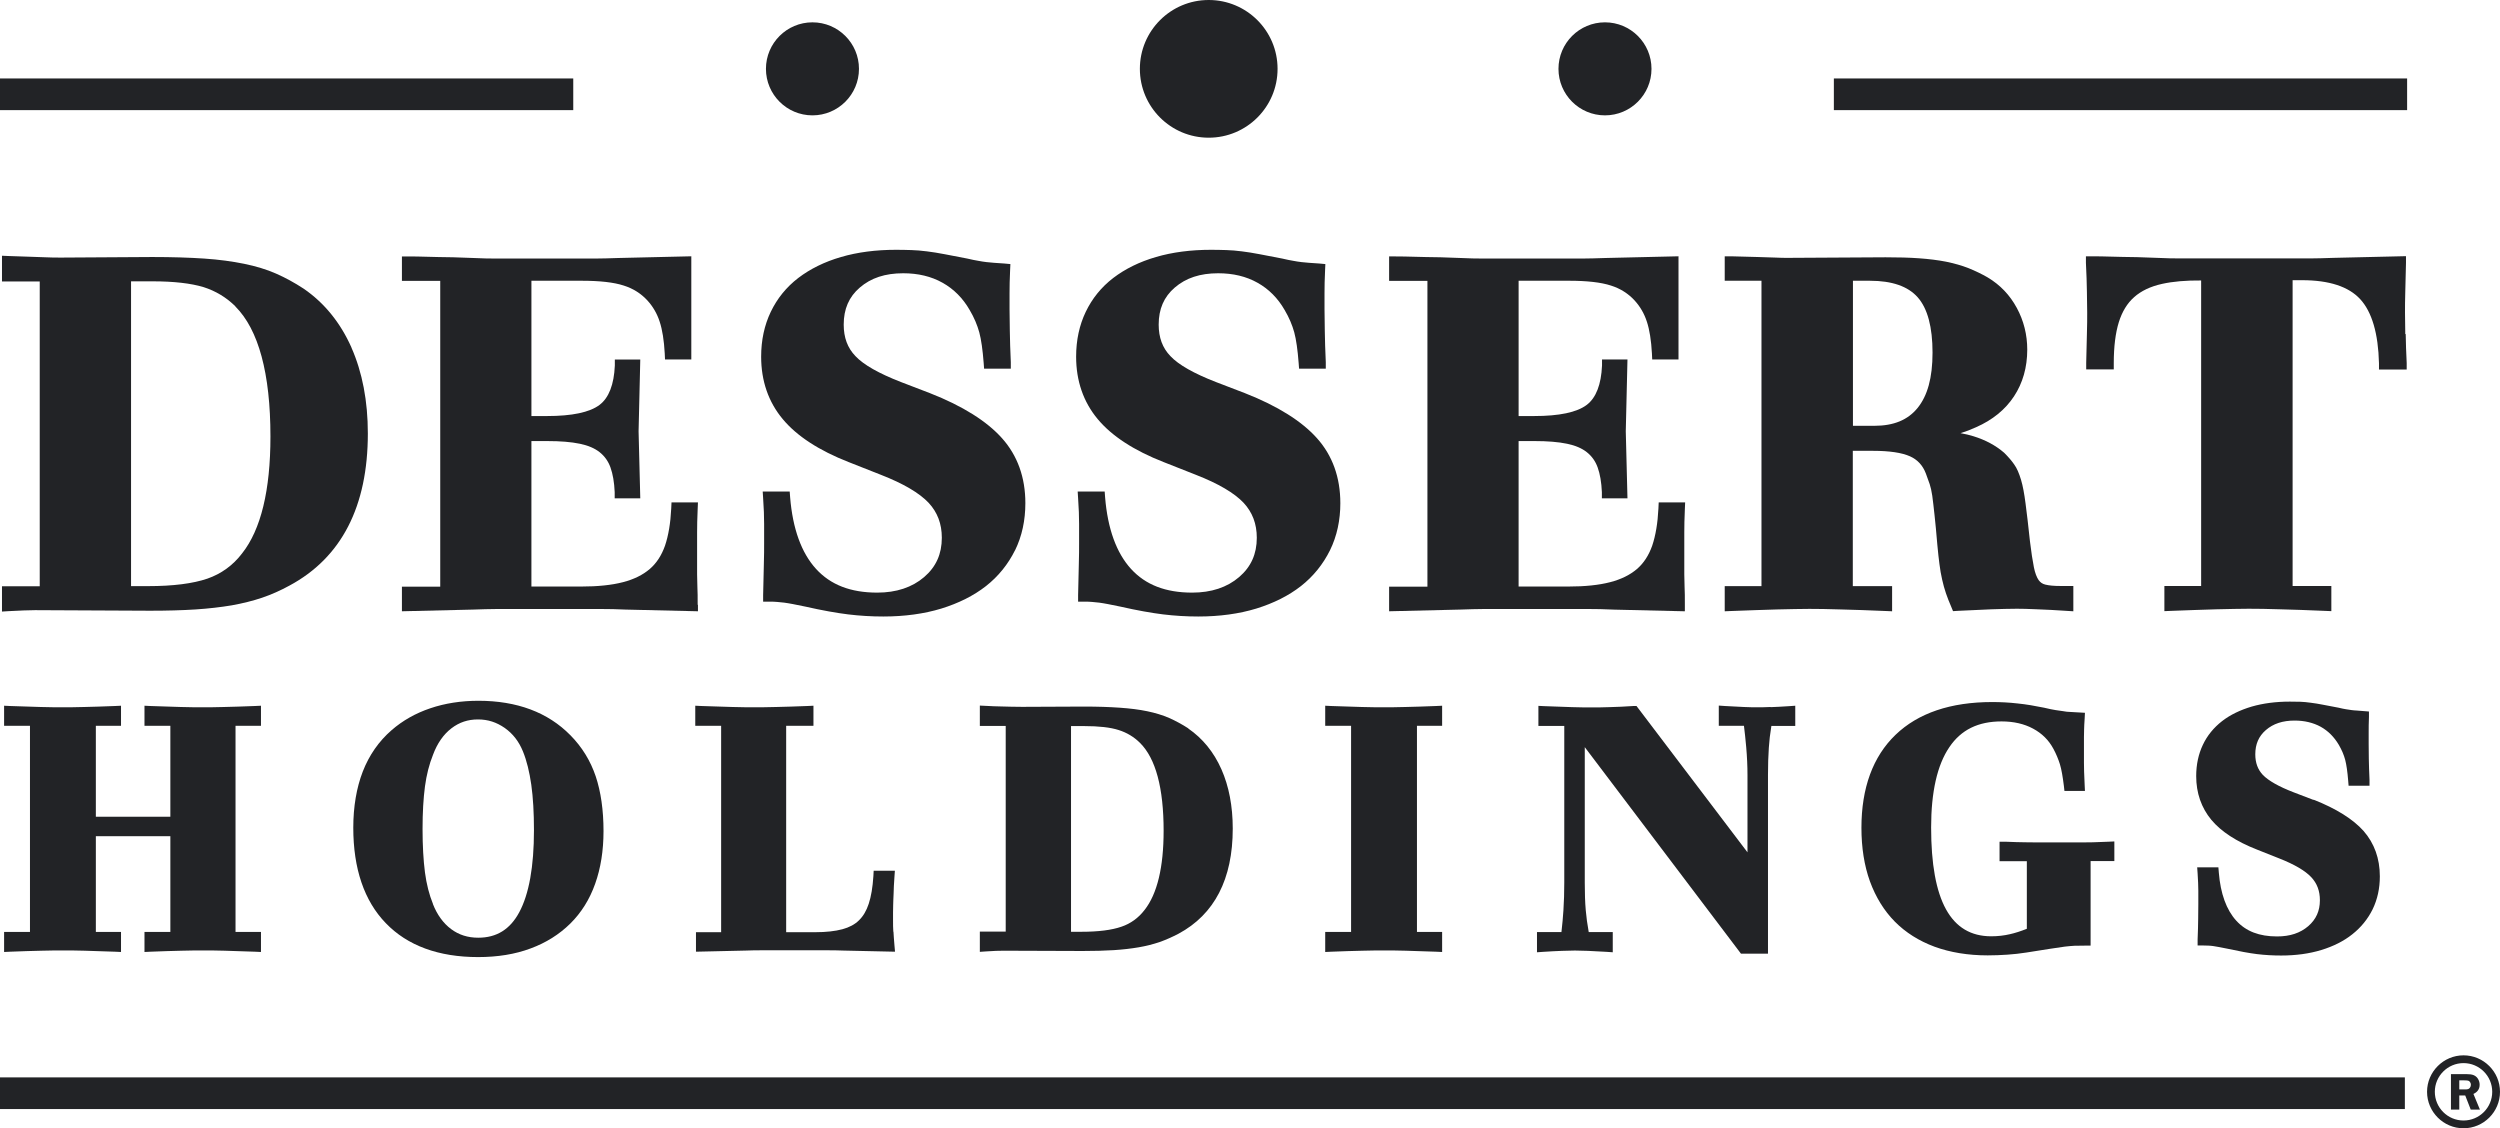 <?xml version="1.0" encoding="UTF-8"?><svg id="Layer_1" xmlns="http://www.w3.org/2000/svg" viewBox="0 0 176.84 79.81"><defs><style>.cls-1{fill:#222326;}</style></defs><circle class="cls-1" cx="57.47" cy="4.87" r="3.29"/><circle class="cls-1" cx="85.5" cy="4.87" r="4.87"/><circle class="cls-1" cx="113.53" cy="4.87" r="3.29"/><path class="cls-1" d="m24.86,24.58c-.78-1.75-1.91-3.15-3.38-4.16-.64-.42-1.3-.78-1.96-1.07-.66-.29-1.42-.52-2.25-.69-.83-.17-1.78-.3-2.82-.37-1.05-.07-2.29-.11-3.68-.11l-6.41.04c-.39,0-.77,0-1.12-.02l-1.14-.04c-.4-.01-.89-.03-1.49-.05l-.47-.02v1.82h2.67v21.56H.14v1.79l.47-.03c.41-.02.76-.04,1.06-.05.29-.01.56-.02.81-.02l8.14.04c1.2,0,2.28-.03,3.21-.09.92-.06,1.78-.16,2.56-.29.78-.14,1.5-.32,2.15-.54.65-.22,1.3-.51,1.94-.86,3.68-1.98,5.54-5.6,5.54-10.76,0-2.29-.39-4.33-1.16-6.07Zm-8.21-2.9c1.64,1.64,2.48,4.73,2.48,9.2,0,3.8-.67,6.58-2.01,8.27-.64.84-1.47,1.44-2.45,1.78-1.02.35-2.43.53-4.18.53h-1.22v-21.56h1.51c1.52,0,2.73.14,3.62.41.85.27,1.62.73,2.26,1.37Z"/><path class="cls-1" d="m49.35,42.78c0-.51,0-.94-.02-1.28-.01-.33-.02-.62-.02-.87v-2.96c0-.44.01-1,.04-1.66l.02-.47h-1.87l-.02.43c-.05,1.04-.2,1.92-.44,2.63-.24.68-.6,1.24-1.08,1.65-.49.42-1.12.73-1.89.93-.8.21-1.8.31-2.96.31h-3.52v-10.29h1.14c.9,0,1.67.06,2.29.19.58.12,1.05.32,1.4.6.35.28.6.63.76,1.07.17.47.27,1.06.3,1.75v.44h1.81l-.12-4.74.12-5.08h-1.8v.43c-.06,1.34-.42,2.28-1.08,2.78-.7.53-1.95.79-3.72.79h-1.1v-9.57h3.56c1.27,0,2.27.11,2.97.34.67.21,1.23.57,1.68,1.06.39.43.68.93.86,1.49.19.57.31,1.33.36,2.25l.02.43h1.86v-7.3s-5.13.12-5.13.12c-.64.02-1.21.04-1.68.04h-7.01c-.46,0-1-.01-1.61-.04-.58-.02-1.05-.04-1.42-.05-.74-.02-1.33-.01-1.98-.04-.33-.01-.73-.02-1.19-.02h-.45v1.73h2.71v21.63h-2.71v1.74l5.04-.12c.61-.02,1.16-.04,1.65-.04h7.46c.49,0,1.04.01,1.67.04l5.12.12v-.46Z"/><path class="cls-1" d="m71.8,38.93c.49-1,.73-2.12.73-3.34,0-1.81-.55-3.36-1.65-4.59-1.07-1.2-2.78-2.28-5.1-3.19l-2.06-.79c-1.54-.6-2.63-1.21-3.21-1.83-.56-.58-.83-1.31-.83-2.23,0-1.1.37-1.96,1.14-2.62.79-.68,1.79-1.01,3.07-1.01,1.05,0,1.98.22,2.78.67.79.44,1.44,1.09,1.92,1.93.32.54.54,1.07.68,1.58.14.52.24,1.25.31,2.16l.03.41h1.89v-.46c-.04-.84-.06-1.57-.07-2.2-.01-.62-.02-1.14-.02-1.54v-1.16c0-.45.01-.99.04-1.61l.02-.43-.43-.04c-.29-.02-.54-.04-.73-.05-.18-.01-.36-.03-.53-.05-.18-.02-.37-.05-.58-.09-.21-.03-.47-.09-.78-.16l-1.61-.31c-.45-.09-.87-.15-1.25-.2-.39-.05-.75-.08-1.09-.09-.33-.01-.69-.02-1.08-.02-1.43,0-2.74.17-3.9.51-1.17.34-2.18.84-3.02,1.48-.85.65-1.5,1.46-1.95,2.4-.45.94-.68,2-.68,3.17,0,1.71.51,3.2,1.53,4.42,1,1.2,2.57,2.22,4.67,3.04l2.28.9c1.59.62,2.72,1.29,3.37,1.98.62.67.93,1.48.93,2.47,0,1.15-.41,2.06-1.25,2.78-.85.73-1.97,1.1-3.32,1.1-1.88,0-3.3-.55-4.33-1.68-1.03-1.13-1.65-2.84-1.83-5.06l-.03-.41h-1.91l.03.48c.05.69.07,1.3.07,1.81v1.37c0,.38,0,.89-.02,1.51-.01.62-.03,1.35-.05,2.16v.46s.45,0,.45,0c.2,0,.39,0,.55.02.16.01.33.03.5.05.17.02.37.06.6.1l.89.18c1.19.27,2.21.45,3.02.55.82.1,1.66.15,2.49.15,1.5,0,2.89-.19,4.1-.56,1.23-.38,2.29-.91,3.16-1.59.88-.69,1.57-1.55,2.06-2.54Z"/><path class="cls-1" d="m94.81,35.59c0-1.81-.55-3.36-1.65-4.59-1.07-1.2-2.78-2.28-5.1-3.19l-2.06-.79c-1.54-.6-2.63-1.21-3.21-1.83-.56-.58-.83-1.31-.83-2.23,0-1.1.37-1.96,1.14-2.62.79-.68,1.79-1.01,3.07-1.01,1.05,0,1.98.22,2.78.67.79.44,1.44,1.09,1.92,1.93.32.54.54,1.07.68,1.58.14.52.24,1.25.31,2.16l.03.41h1.89v-.46c-.04-.84-.06-1.57-.07-2.2-.01-.62-.02-1.14-.02-1.54v-1.16c0-.45.01-.99.04-1.61l.02-.43-.43-.04c-.29-.02-.54-.04-.73-.05-.18-.01-.36-.03-.53-.05-.18-.02-.37-.05-.58-.09-.21-.03-.47-.09-.78-.16l-1.61-.31c-.45-.09-.87-.15-1.25-.2-.39-.05-.75-.08-1.09-.09-.33-.01-.69-.02-1.08-.02-1.43,0-2.74.17-3.9.51-1.17.34-2.18.84-3.02,1.48-.85.65-1.5,1.46-1.95,2.4-.45.94-.68,2-.68,3.17,0,1.71.51,3.2,1.53,4.42,1,1.2,2.57,2.22,4.67,3.04l2.28.9c1.59.62,2.72,1.29,3.37,1.98.62.67.93,1.48.93,2.47,0,1.15-.41,2.06-1.25,2.78-.85.73-1.97,1.1-3.32,1.1-1.88,0-3.3-.55-4.33-1.68-1.03-1.13-1.65-2.84-1.83-5.06l-.03-.41h-1.91l.03.48c.05.69.07,1.3.07,1.81v1.37c0,.38,0,.89-.02,1.51-.01.62-.03,1.35-.05,2.16v.46s.45,0,.45,0c.2,0,.39,0,.55.02.16.01.33.03.5.05.17.02.37.06.6.1l.89.18c1.19.27,2.21.45,3.02.55.82.1,1.66.15,2.49.15,1.5,0,2.89-.19,4.1-.56,1.23-.38,2.29-.91,3.16-1.59.88-.69,1.57-1.55,2.06-2.54.49-1,.73-2.12.73-3.34Z"/><path class="cls-1" d="m114.06,43.12l5.12.12v-.46c0-.51,0-.94-.02-1.28-.01-.33-.02-.62-.02-.87v-2.96c0-.44.01-1,.04-1.66l.02-.47h-1.87l-.02.43c-.05,1.04-.2,1.92-.44,2.63-.24.68-.6,1.24-1.08,1.65-.49.42-1.12.73-1.89.93-.8.21-1.8.31-2.96.31h-3.52v-10.29h1.14c.9,0,1.67.06,2.29.19.58.12,1.05.32,1.4.6.35.28.6.63.76,1.07.17.47.27,1.06.3,1.75v.44h1.81l-.12-4.74.12-5.08h-1.8v.43c-.06,1.34-.42,2.28-1.08,2.78-.7.53-1.95.79-3.72.79h-1.1v-9.57h3.56c1.27,0,2.27.11,2.97.34.67.21,1.23.57,1.68,1.06.39.43.68.93.86,1.49.19.57.31,1.33.36,2.25l.02.43h1.86v-7.3s-5.13.12-5.13.12c-.64.02-1.21.04-1.68.04h-7.01c-.46,0-1-.01-1.61-.04-.58-.02-1.05-.04-1.42-.05-.74-.02-1.33-.01-1.98-.04-.33-.01-.73-.02-1.19-.02h-.45v1.73h2.71v21.63h-2.71v1.74l5.04-.12c.61-.02,1.16-.04,1.65-.04h7.46c.49,0,1.04.01,1.67.04Z"/><path class="cls-1" d="m133.84,43.24v-1.78h-2.78v-9.57h1.43c1.16,0,2.04.13,2.62.39.53.24.9.64,1.12,1.22.1.26.19.51.27.75.07.21.13.48.18.81.05.36.1.81.16,1.36.06.55.13,1.26.2,2.12.05.54.1.99.15,1.37.05.39.11.75.19,1.09.08.34.16.66.27.97.1.3.23.62.38.97l.12.29.31-.02c.94-.05,1.74-.08,2.4-.11.66-.02,1.26-.04,1.81-.04.33,0,.81.01,1.43.04.62.02,1.32.06,2.08.11l.48.03v-1.79h-.92c-.44,0-.8-.03-1.07-.1-.2-.05-.34-.15-.46-.31-.14-.2-.26-.51-.34-.91-.09-.46-.19-1.08-.28-1.85-.12-1.11-.22-2-.31-2.66-.09-.7-.19-1.24-.32-1.68-.14-.46-.29-.82-.48-1.08-.17-.25-.4-.52-.71-.83-.6-.52-1.33-.91-2.17-1.17-.28-.09-.59-.16-.92-.22.36-.11.73-.25,1.1-.42,1.16-.51,2.06-1.24,2.68-2.18.62-.94.94-2.05.94-3.31,0-1.05-.25-2.05-.74-2.95-.49-.91-1.18-1.63-2.05-2.15-.43-.25-.89-.47-1.36-.66-.48-.19-1.02-.34-1.6-.46-.56-.11-1.21-.19-1.91-.24-.69-.05-1.48-.07-2.36-.07l-6.88.04c-.27,0-.58,0-.92-.02l-1.25-.04c-.48-.01-1.11-.03-1.87-.05h-.46s0,1.73,0,1.73h2.6v21.6h-2.6v1.78l.47-.02c1.23-.05,2.3-.08,3.22-.11.92-.02,1.69-.04,2.3-.04.57,0,1.31.01,2.22.04.91.02,1.96.06,3.17.11l.47.02Zm-1.56-23.38c1.55,0,2.68.39,3.37,1.17.7.79,1.05,2.11,1.05,3.91s-.36,3.06-1.06,3.92c-.69.85-1.69,1.26-3.06,1.26h-1.51v-10.26h1.22Z"/><path class="cls-1" d="m170.14,23.63c-.01-.6-.02-1.1-.02-1.51s0-.9.02-1.49c.01-.59.03-1.27.05-2.04v-.47s-5.12.12-5.12.12c-.64.02-1.2.04-1.68.04h-9.17c-.48,0-1.02-.01-1.64-.04-.58-.02-1.05-.04-1.41-.05-.72-.02-1.32-.01-1.97-.04-.33-.01-.73-.02-1.19-.02h-.46v.46c.04.77.06,1.45.07,2.05.01.6.02,1.09.02,1.47,0,.41,0,.91-.02,1.51-.01.6-.03,1.29-.05,2.05v.46s1.95,0,1.95,0v-.45c0-1.15.12-2.13.36-2.9.23-.73.59-1.33,1.08-1.76.49-.44,1.16-.76,1.98-.94.76-.17,1.69-.25,2.76-.24v21.61h-2.6v1.78l.47-.02c1.23-.05,2.29-.08,3.2-.11.91-.02,1.67-.04,2.29-.04s1.34.01,2.23.04c.9.02,1.95.06,3.15.11l.47.02v-1.78h-2.74v-21.63c.08,0,.15,0,.22,0h.45c1.91,0,3.29.45,4.11,1.34.83.9,1.28,2.43,1.33,4.54v.44h1.96v-.46c-.04-.77-.06-1.45-.07-2.05Z"/><path class="cls-1" d="m15.87,50.01c-.61.02-1.13.02-1.55.02s-.91,0-1.53-.02c-.61-.02-1.33-.04-2.15-.07l-.42-.02v1.42h1.83v6.43h-5.27v-6.43h1.78v-1.42l-.42.02c-.84.03-1.56.06-2.18.07-.61.02-1.12.02-1.53.02s-.92,0-1.55-.02c-.62-.02-1.35-.04-2.17-.07l-.42-.02v1.42h1.83v14.58H.29v1.42l.42-.02c.84-.03,1.57-.06,2.21-.07.63-.02,1.16-.02,1.58-.02.38,0,.87,0,1.5.02.62.02,1.34.04,2.14.07l.42.02v-1.42h-1.78v-6.77h5.27v6.77h-1.83v1.42l.42-.02c.84-.03,1.57-.06,2.2-.07.63-.02,1.15-.02,1.57-.02.37,0,.87,0,1.49.02.62.02,1.33.04,2.14.07l.42.02v-1.42h-1.8v-14.58h1.8v-1.42l-.42.02c-.84.03-1.56.06-2.18.07Z"/><path class="cls-1" d="m40.35,52.01c-1.59-1.62-3.78-2.44-6.51-2.44-1.22,0-2.37.18-3.4.53-1.04.35-1.96.87-2.74,1.55-.9.78-1.59,1.77-2.04,2.93-.44,1.14-.67,2.48-.67,3.97,0,2.89.77,5.17,2.3,6.75,1.53,1.59,3.73,2.4,6.53,2.4,1.37,0,2.62-.2,3.71-.61,1.09-.4,2.04-1,2.81-1.76.77-.76,1.37-1.71,1.76-2.82.39-1.09.59-2.34.59-3.72,0-1.49-.19-2.79-.55-3.87-.37-1.1-.97-2.08-1.79-2.91Zm-9.72,11.94c-.27-.66-.46-1.41-.57-2.24-.11-.85-.17-1.88-.17-3.07s.06-2.17.17-3.01c.11-.82.3-1.57.57-2.24.3-.81.74-1.44,1.3-1.87.56-.43,1.17-.63,1.88-.63s1.31.2,1.89.6c.58.41,1,.95,1.29,1.66.27.66.46,1.45.59,2.35.13.92.19,2,.19,3.23,0,2.57-.35,4.52-1.04,5.8-.65,1.21-1.6,1.8-2.9,1.8-.74,0-1.37-.2-1.92-.61-.55-.41-.99-1.01-1.29-1.78Z"/><path class="cls-1" d="m63.19,65.91c-.02-.25-.02-.54-.02-.88v-.48c0-.15,0-.33.01-.54,0-.21.02-.48.03-.8,0-.31.03-.71.06-1.19l.03-.43h-1.5l-.02.38c-.05.79-.16,1.45-.33,1.96-.16.49-.39.88-.69,1.17-.29.29-.69.5-1.17.63-.52.14-1.16.21-1.91.21h-2.07v-14.6h1.93v-1.42l-.42.02c-.84.03-1.57.06-2.2.07-.63.02-1.15.02-1.57.02s-.92,0-1.55-.02c-.63-.02-1.36-.04-2.2-.07l-.42-.02v1.42h1.83v14.6h-1.78v1.38l3.52-.08c.44-.02.81-.02,1.14-.02h4.63c.32,0,.71,0,1.15.02l3.64.08-.04-.45c-.03-.39-.06-.71-.07-.97Z"/><path class="cls-1" d="m84.07,51.53c-.45-.29-.91-.54-1.36-.74-.46-.2-.98-.36-1.56-.48-.57-.12-1.22-.2-1.94-.25-.71-.05-1.56-.08-2.53-.08l-4.38.02c-.27,0-.52,0-.77-.01l-.78-.02c-.27,0-.61-.02-1.02-.04l-.42-.02v1.44h1.83v14.55h-1.83v1.43l.43-.03c.28-.02.52-.03.72-.04.2,0,.38-.01.55-.01l5.57.02c.82,0,1.56-.02,2.2-.06.64-.04,1.23-.11,1.76-.2.53-.09,1.03-.22,1.48-.37.45-.16.9-.36,1.34-.59,2.55-1.37,3.84-3.87,3.84-7.44,0-1.58-.27-2.99-.8-4.19-.54-1.22-1.33-2.19-2.35-2.89Zm-1.76,7.24c0,2.57-.45,4.46-1.35,5.6-.43.56-.98.96-1.63,1.18-.69.24-1.64.36-2.83.36h-.74v-14.55h.93c1.03,0,1.85.09,2.44.28.57.18,1.08.48,1.51.91,1.11,1.1,1.67,3.19,1.67,6.22Z"/><path class="cls-1" d="m99.41,50.01c-.61.02-1.12.02-1.53.02s-.92,0-1.55-.02c-.62-.02-1.35-.04-2.17-.07l-.42-.02v1.42h1.83v14.58h-1.83v1.42l.42-.02c.84-.03,1.57-.06,2.21-.07.63-.02,1.16-.02,1.58-.02.38,0,.87,0,1.5.02.62.02,1.34.04,2.14.07l.42.02v-1.42h-1.78v-14.58h1.78v-1.42l-.42.02c-.84.03-1.56.06-2.18.07Z"/><path class="cls-1" d="m125.24,50.01c-.38.02-.68.02-.91.02-.28,0-.6,0-.97-.02-.38-.02-.83-.04-1.35-.07l-.43-.03v1.43h1.78c.06.46.11.96.16,1.51.06.68.09,1.34.09,1.97v5.47l-7.85-10.35h-.21c-.62.04-1.19.07-1.7.08-.5.02-.9.02-1.17.02-.46,0-.95,0-1.48-.02-.53-.02-1.19-.04-1.96-.07l-.42-.02v1.42h1.83v11.08c0,.69-.02,1.35-.06,1.96-.03.5-.08,1.01-.14,1.54h-1.73v1.43l.43-.03c.51-.03.95-.06,1.33-.07.74-.03,1.1-.03,1.84,0,.38.02.82.04,1.33.07l.43.03v-1.43h-1.7c-.1-.55-.17-1.07-.21-1.54-.05-.57-.07-1.22-.07-1.95v-9.59l11.05,14.61h1.91v-12.63c0-.72.02-1.37.06-1.94.03-.48.09-.99.18-1.54h1.69v-1.43l-.43.03c-.49.03-.93.06-1.31.07Z"/><path class="cls-1" d="m148.08,59.58c-.31,0-.6.01-.86.01h-3.04c-.27,0-.58,0-.94-.01-.36,0-.82-.02-1.38-.04h-.42s0,1.38,0,1.38h1.93v4.78c-.43.17-.83.3-1.19.38-.42.1-.87.15-1.33.15-2.86,0-4.25-2.52-4.25-7.7,0-2.51.43-4.42,1.29-5.68.83-1.23,2.04-1.82,3.69-1.82.85,0,1.6.17,2.23.51.63.34,1.1.8,1.44,1.43.2.37.35.74.46,1.09.11.36.2.88.28,1.53l.04.36h1.45l-.02-.42c-.02-.39-.03-.71-.04-.96,0-.24-.01-.45-.01-.62v-1.8c0-.15,0-.33.01-.53,0-.2.02-.47.04-.8l.02-.4-1.05-.06c-.15,0-.3-.02-.53-.06l-.49-.07c-.21-.03-.48-.09-.82-.17-.64-.13-1.27-.24-1.87-.3-.61-.07-1.21-.1-1.8-.1-2.94,0-5.24.78-6.84,2.32-1.6,1.54-2.41,3.76-2.41,6.57,0,1.41.2,2.68.6,3.79.41,1.12,1,2.08,1.76,2.85.76.77,1.71,1.37,2.82,1.78,1.1.4,2.36.61,3.75.61.47,0,.93-.02,1.39-.05.45-.03.9-.08,1.34-.15l1.71-.27c.41-.06.75-.11,1.02-.15.26-.03.49-.05.68-.06.2,0,.45-.01.74-.01h.4v-5.98h1.68v-1.39l-.42.02c-.41.02-.77.03-1.08.04Z"/><path class="cls-1" d="m163.64,56.58l-1.41-.54c-1.04-.4-1.77-.82-2.16-1.22-.36-.38-.54-.86-.54-1.46,0-.72.24-1.28.75-1.72.52-.45,1.19-.67,2.03-.67.7,0,1.32.15,1.85.44.52.29.95.72,1.28,1.28.21.36.36.72.45,1.06.09.35.16.84.21,1.46l.03.37h1.48v-.42c-.03-.57-.04-1.07-.05-1.5,0-.42-.01-.78-.01-1.05v-.79c0-.31,0-.67.02-1.1v-.39s-.87-.07-.87-.07c-.12,0-.24-.02-.35-.03-.12-.02-.25-.04-.4-.06-.14-.02-.32-.06-.53-.11l-1.1-.21c-.31-.06-.6-.11-.86-.14-.27-.04-.52-.06-.75-.07-.23,0-.47-.01-.74-.01-.99,0-1.89.12-2.69.35-.81.24-1.52.58-2.1,1.03-.59.46-1.05,1.02-1.36,1.68-.31.65-.47,1.4-.47,2.21,0,1.19.36,2.23,1.07,3.09.69.83,1.78,1.54,3.24,2.11l1.56.62c1.07.42,1.84.87,2.27,1.33.41.44.61.97.61,1.63,0,.76-.27,1.35-.82,1.83-.57.49-1.29.73-2.21.73-1.26,0-2.2-.36-2.89-1.12-.69-.76-1.11-1.9-1.23-3.4l-.03-.37h-1.5l.03.43c.03.47.05.88.05,1.23v.94c0,.26,0,.61-.01,1.03,0,.43-.02.92-.04,1.48v.42s.4,0,.4,0c.14,0,.26,0,.37.01.11,0,.22.02.33.03.12.02.25.04.41.07l.61.12c.82.18,1.52.31,2.08.38.57.07,1.14.1,1.71.1,1.04,0,1.99-.13,2.84-.39.85-.26,1.59-.63,2.19-1.11.61-.48,1.1-1.08,1.44-1.77.34-.7.51-1.48.51-2.33,0-1.26-.39-2.34-1.15-3.21-.74-.83-1.93-1.58-3.53-2.21Z"/><rect class="cls-1" y="76.21" width="170.11" height="2.24"/><rect class="cls-1" y="5.55" width="40.55" height="2.24"/><rect class="cls-1" x="129.72" y="5.55" width="40.55" height="2.24"/><path class="cls-1" d="m173.96,77.49v1h-.59v-2.51h1.11c.2,0,.37.02.49.07s.23.13.31.26c.08.13.12.27.12.42,0,.3-.15.52-.44.65l.46,1.11h-.65l-.39-1h-.42Zm0-1.07v.64h.36c.12,0,.2,0,.26-.02s.1-.05.14-.11.06-.12.06-.2-.02-.13-.06-.19-.09-.09-.14-.1-.14-.02-.28-.02h-.35Z"/><path class="cls-1" d="m174.26,79.81c-1.42,0-2.58-1.16-2.58-2.58s1.16-2.58,2.58-2.58,2.58,1.16,2.58,2.58-1.16,2.58-2.58,2.58Zm0-4.61c-1.12,0-2.03.91-2.03,2.03s.91,2.03,2.03,2.03,2.03-.91,2.03-2.03-.91-2.03-2.03-2.03Z"/></svg>